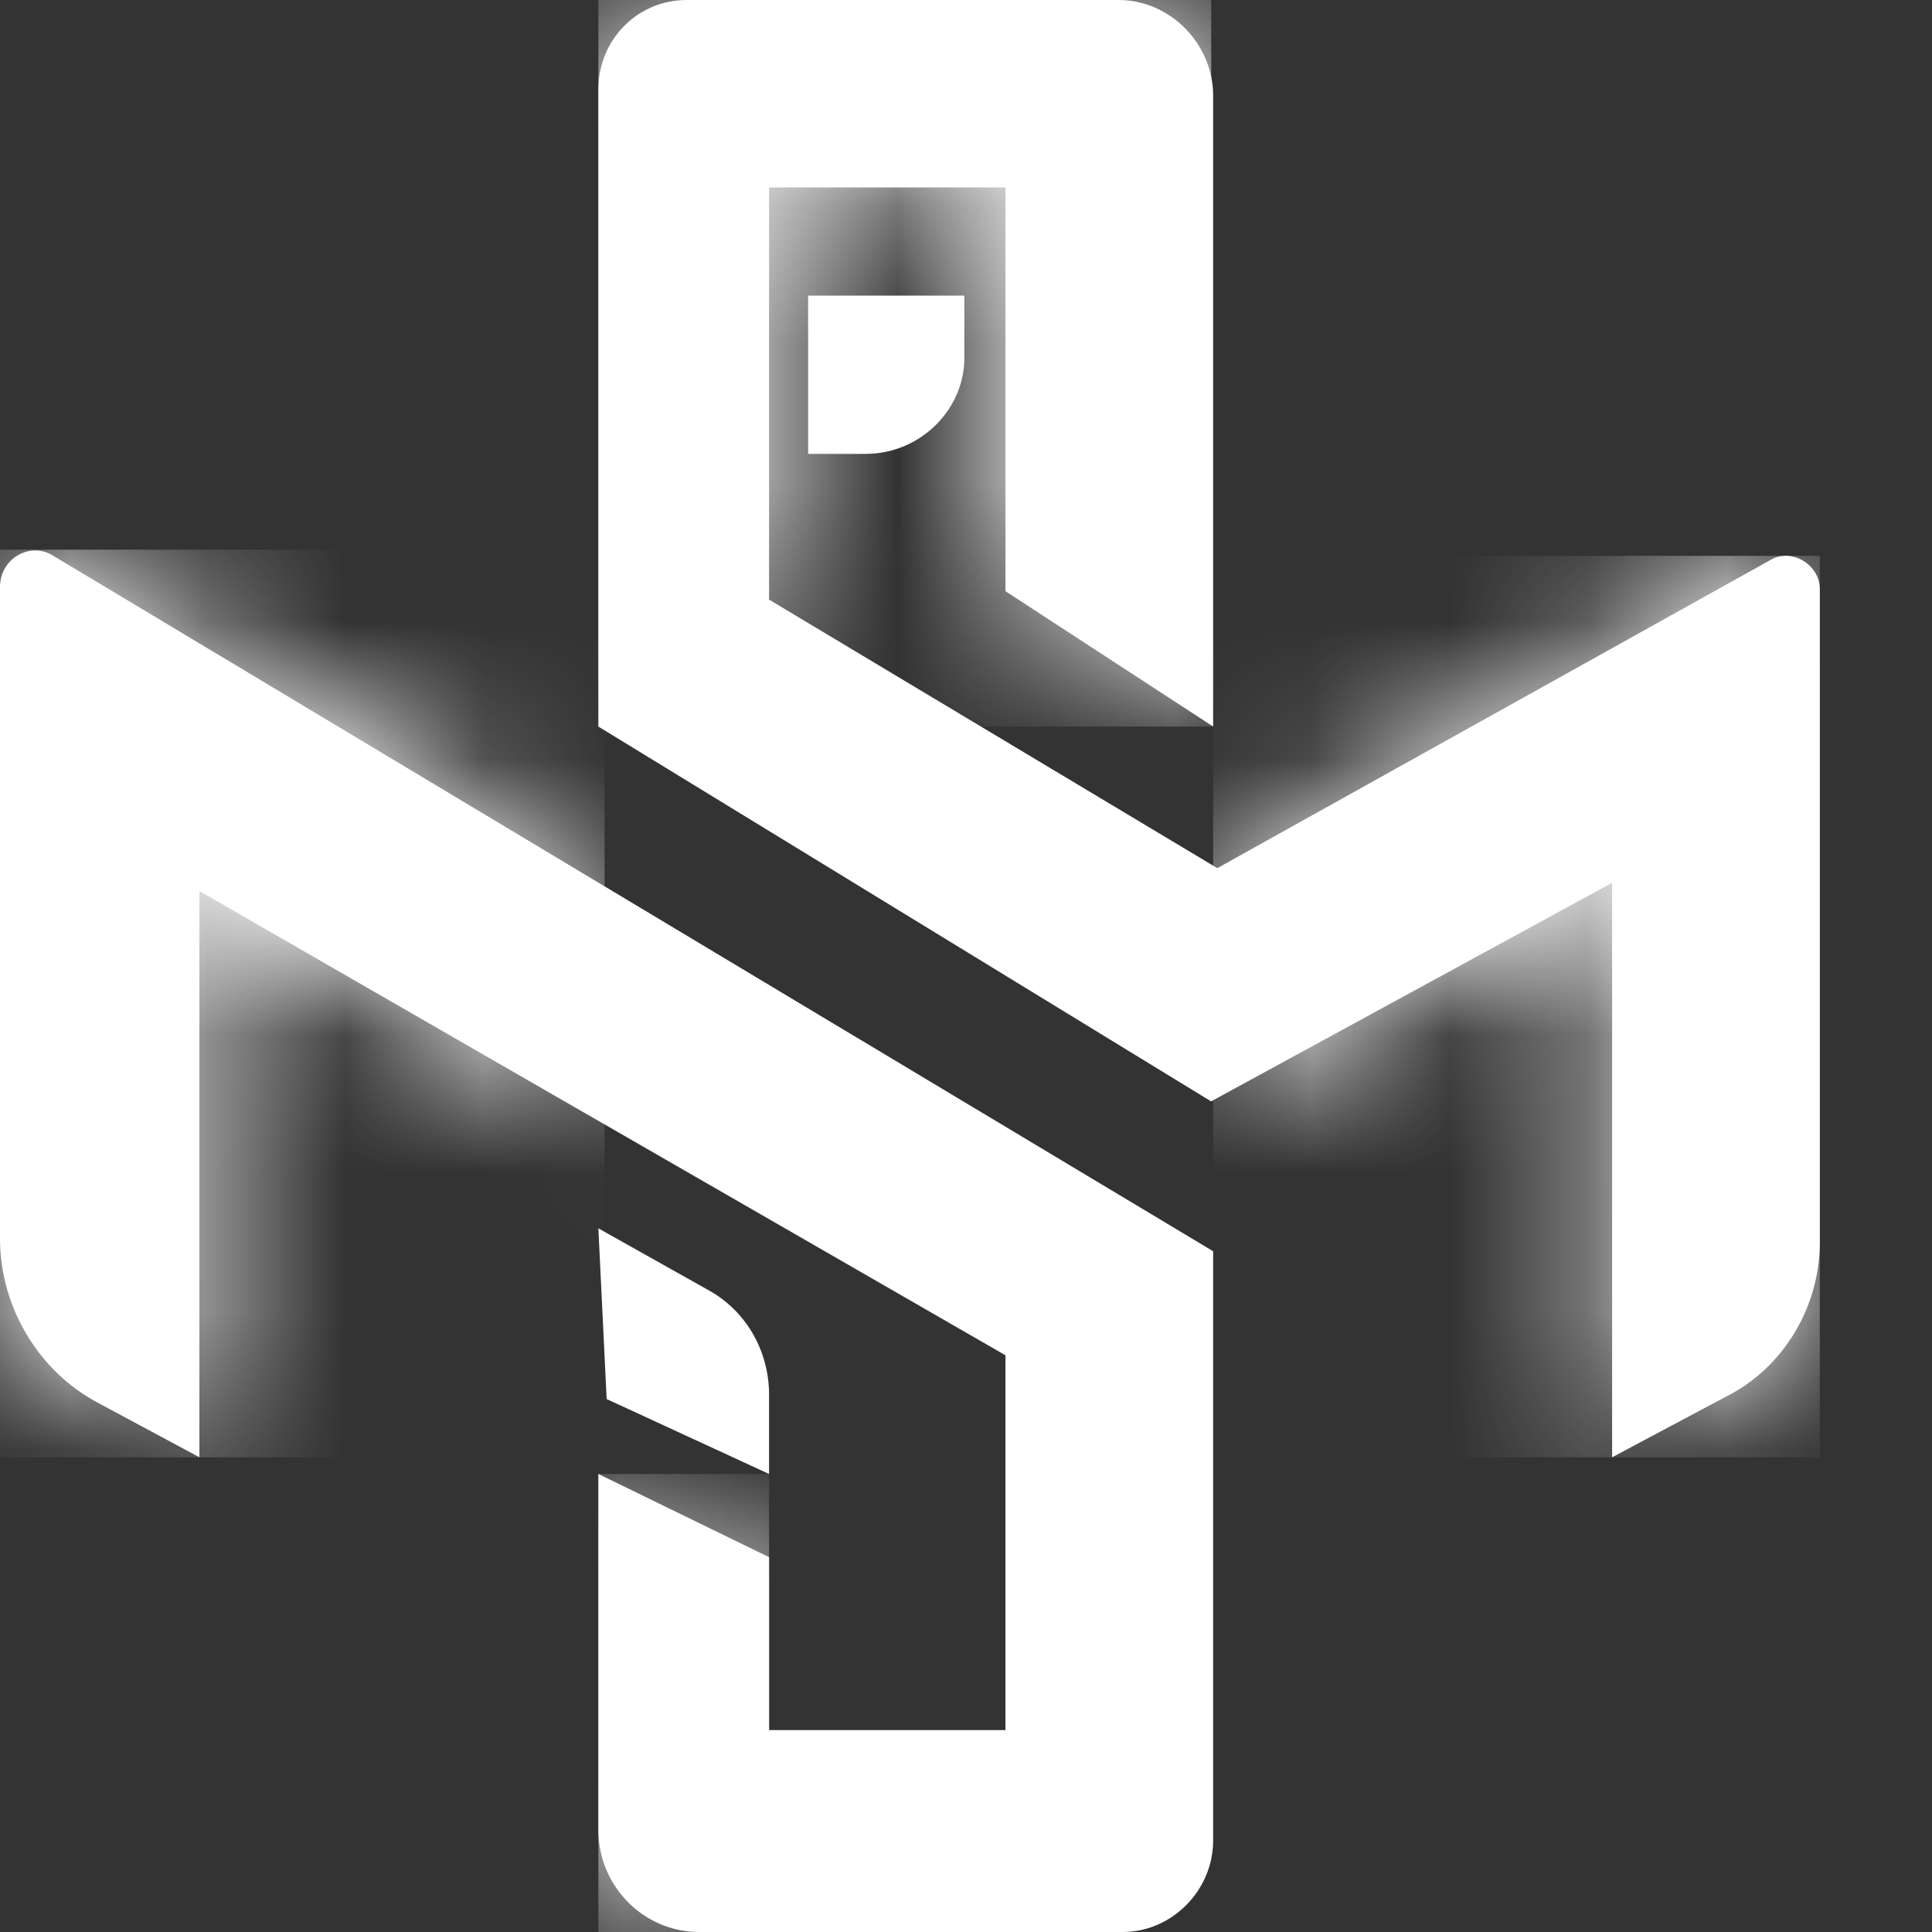 <svg width="14" height="14" viewBox="0 0 14 14" fill="none" xmlns="http://www.w3.org/2000/svg">
<rect x="0" y="0" width="14" height="14" fill="#333333" stroke="none"/>
<path d="M7.286 4.284L8.791 5.265V0.694C8.791 0.317 8.478 0 8.106 0H4.977C4.619 0 4.336 0.287 4.336 0.649V5.265L8.776 7.981L11.682 6.397V10.56L12.531 10.108C12.933 9.897 13.187 9.459 13.187 9.006V4.269C13.187 4.088 12.978 3.968 12.829 4.058L8.821 6.291L5.573 4.345V1.358H7.286V4.284Z" fill="white"/>
<path d="M0.387 4.028L8.791 9.067V13.336C8.791 13.698 8.493 14 8.135 14H5.066C4.664 14 4.336 13.668 4.336 13.261V10.681L5.573 11.284V12.537H7.286V9.821L1.445 6.457V10.56L0.715 10.168C0.283 9.942 0 9.474 0 8.976V4.254C0 4.043 0.223 3.922 0.387 4.028Z" fill="white"/>
<path d="M6.273 3.289H5.856V2.142H6.988V2.565C7.003 2.957 6.675 3.289 6.273 3.289Z" fill="white"/>
<path d="M4.336 8.901L4.396 10.138L5.573 10.681V10.108C5.573 9.791 5.409 9.504 5.141 9.353L4.336 8.901Z" fill="white"/>
<mask id="mask0_966_81834" style="mask-type:luminance" maskUnits="userSpaceOnUse" x="4" y="0" width="5" height="6">
<path d="M4.977 0C4.62 0 4.336 0.287 4.336 0.649V5.265L5.573 4.345V1.358H7.287V4.284L8.792 5.265V0.694C8.792 0.317 8.479 0 8.106 0H4.977Z" fill="white"/>
</mask>
<g mask="url(#mask0_966_81834)">
<path d="M8.777 0H4.336V5.265H8.777V0Z" fill="white"/>
</g>
<mask id="mask1_966_81834" style="mask-type:luminance" maskUnits="userSpaceOnUse" x="4" y="10" width="2" height="4">
<path d="M4.336 13.261C4.336 13.668 4.664 14 5.067 14H5.573V11.284L4.336 10.681V13.261Z" fill="white"/>
</mask>
<g mask="url(#mask1_966_81834)">
<path d="M5.573 10.681H4.336V14H5.573V10.681Z" fill="white"/>
</g>
<mask id="mask2_966_81834" style="mask-type:luminance" maskUnits="userSpaceOnUse" x="0" y="3" width="5" height="8">
<path d="M0 4.239V8.976C0 9.474 0.268 9.942 0.715 10.168L1.445 10.545V6.457L4.381 8.147L4.336 6.397L0.387 4.028C0.343 3.998 0.298 3.983 0.253 3.983C0.119 3.983 0 4.103 0 4.239Z" fill="white"/>
</mask>
<g mask="url(#mask2_966_81834)">
<path d="M4.381 3.983H0V10.56H4.381V3.983Z" fill="white"/>
</g>
<mask id="mask3_966_81834" style="mask-type:luminance" maskUnits="userSpaceOnUse" x="8" y="4" width="6" height="7">
<path d="M12.814 4.058L8.821 6.291L8.791 7.966L11.682 6.397V10.56L12.531 10.108C12.933 9.897 13.187 9.459 13.187 9.006V4.269C13.187 4.134 13.067 4.028 12.948 4.028C12.903 4.028 12.859 4.043 12.814 4.058Z" fill="white"/>
</mask>
<g mask="url(#mask3_966_81834)">
<path d="M13.187 4.028H8.791V10.56H13.187V4.028Z" fill="white"/>
</g>
</svg>

